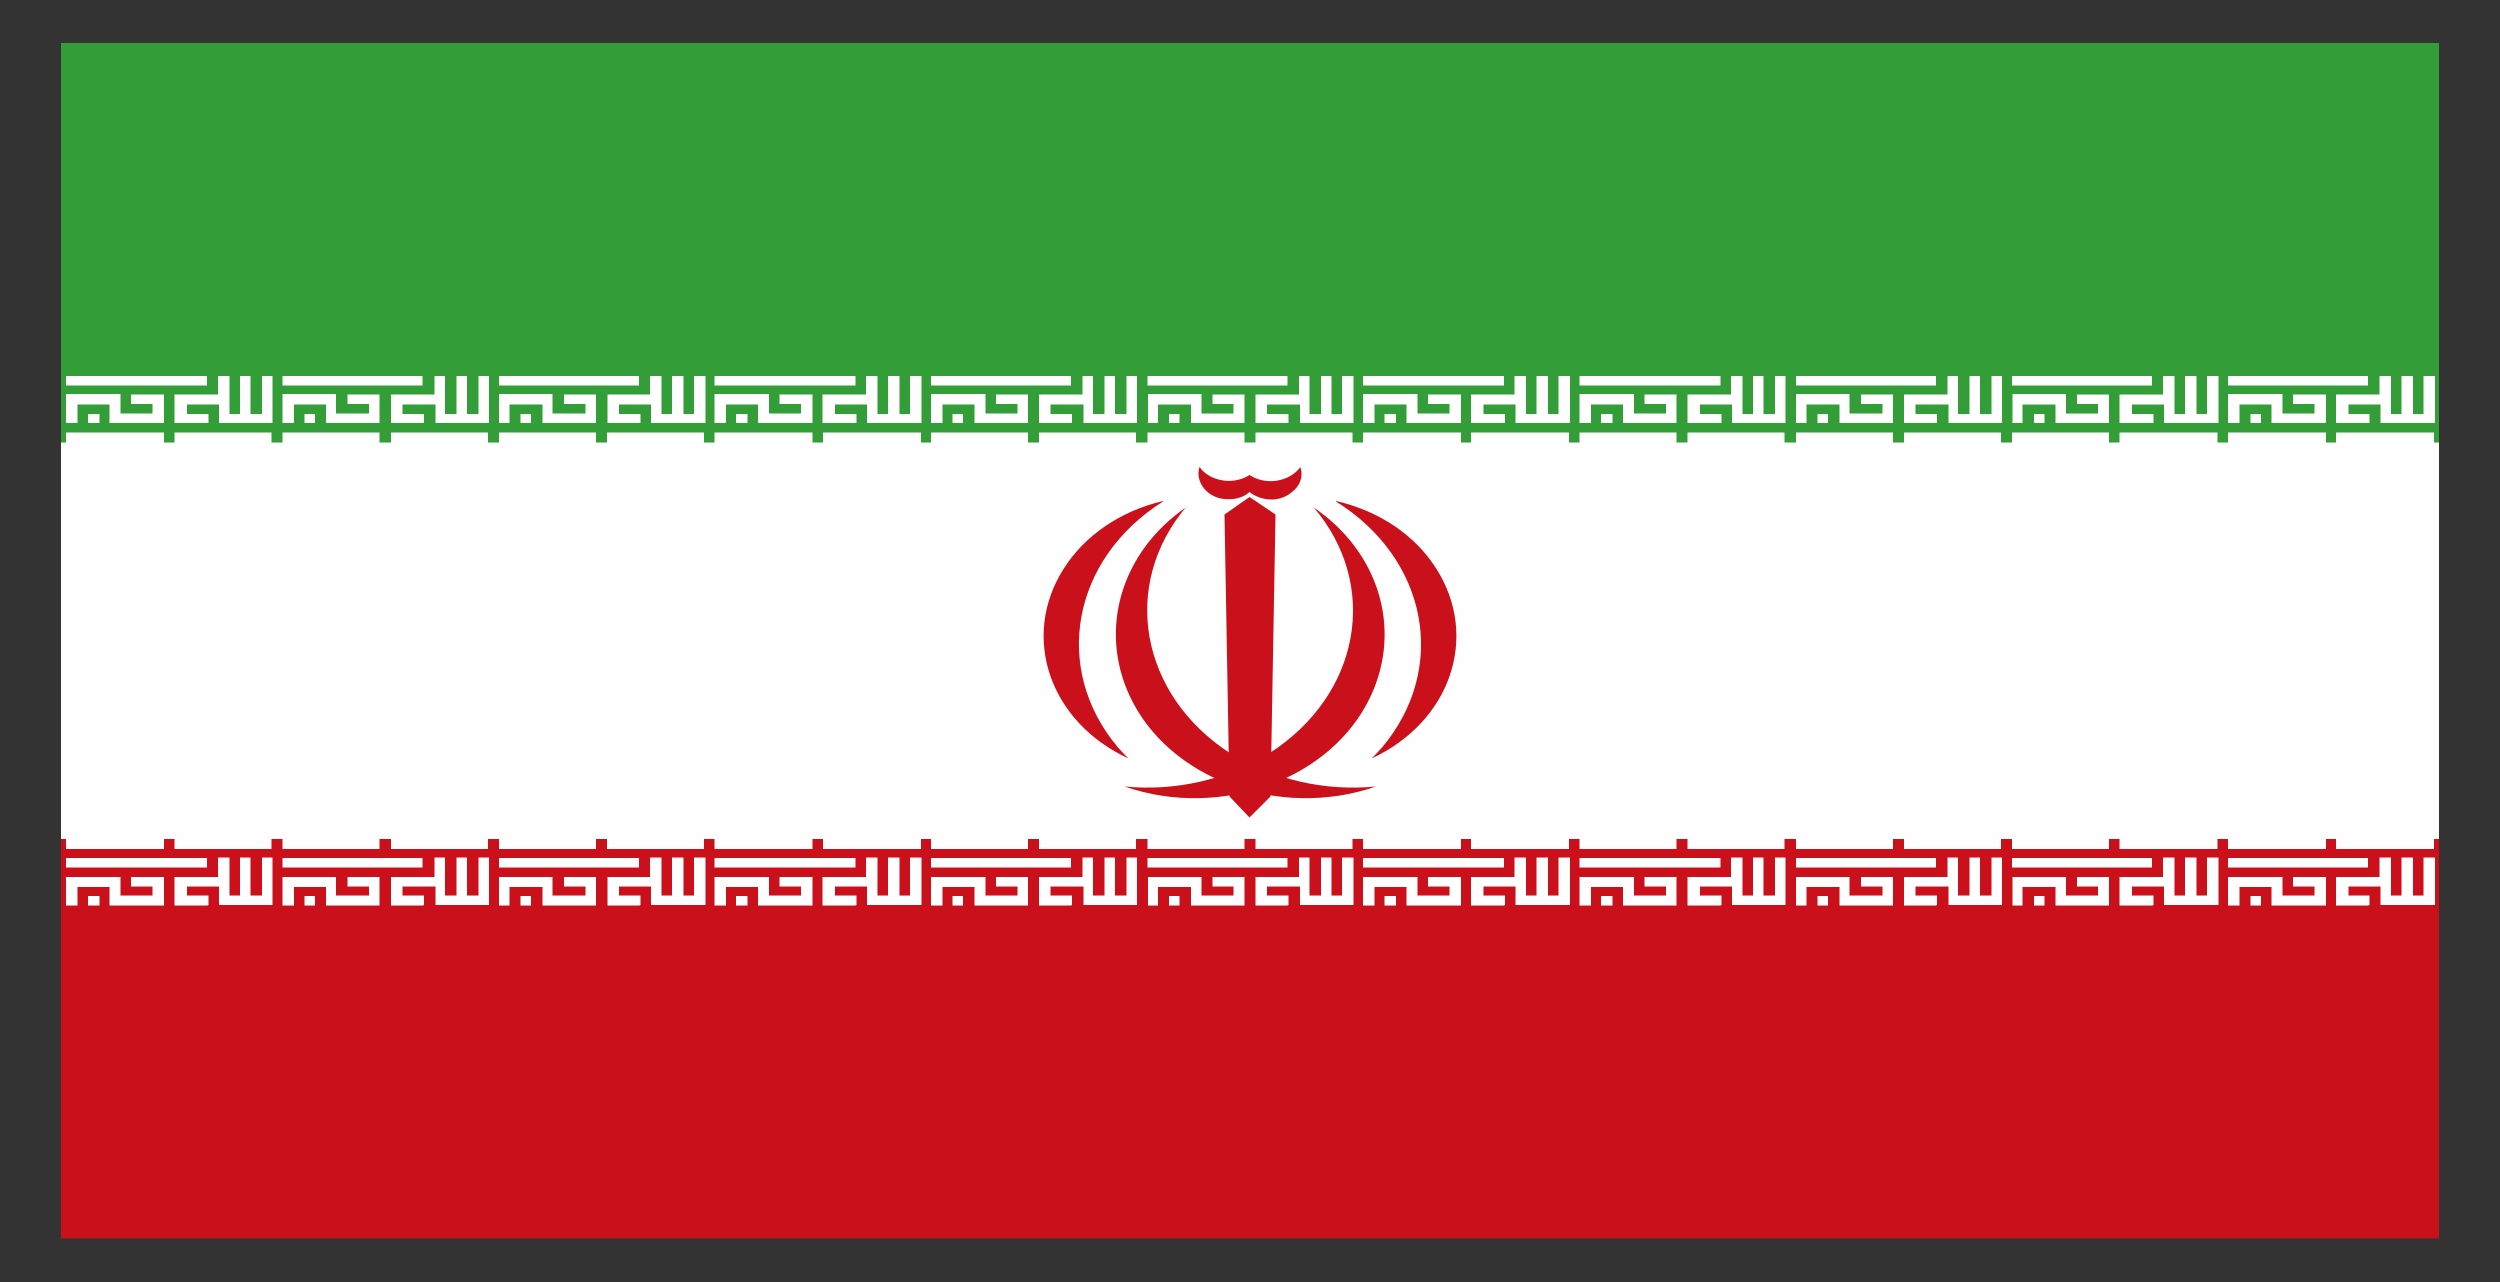 <?xml version="1.0" encoding="UTF-8"?>
<svg id="Layer_1" data-name="Layer 1" xmlns="http://www.w3.org/2000/svg" version="1.1" viewBox="0 0 500 256.4">
  <rect x="0" y="0" width="500" height="256.4" fill="#333333" stroke="none"/>
  <defs>
    <style>
      .cls-1 {
        fill: #08743b;
      }

      .cls-1, .cls-2, .cls-3, .cls-4, .cls-5, .cls-6, .cls-7, .cls-8, .cls-9 {
        stroke-width: 0px;
      }

      .cls-2, .cls-3 {
        fill: #339e37;
      }

      .cls-2, .cls-5, .cls-9 {
        fill-rule: evenodd;
      }

      .cls-4 {
        fill: #010101;
      }

      .cls-5, .cls-6 {
        fill: #ca101a;
      }

      .cls-7 {
        fill: #fff;
      }

      .cls-10 {
        display: none;
      }

      .cls-8 {
        fill: #ed2224;
      }

      .cls-9 {
        fill: #fefefe;
      }
    </style>
  </defs>
  <g class="cls-10">
    <g>
      <g id="green">
        <rect class="cls-1" x="12.8" y="9.5" width="474.4" height="237.2"/>
      </g>
      <rect class="cls-7" x="12.8" y="88.6" width="474.4" height="158.1"/>
      <rect class="cls-4" x="12.8" y="167.7" width="474.4" height="79.1"/>
      <g id="red">
        <rect class="cls-8" x="12.8" y="9.5" width="118.6" height="237.2"/>
      </g>
    </g>
    <path class="cls-4" d="M487.8,247.3H12.3V9h475.6v238.3h-.1ZM13.4,246.2h473.3V10.1H13.4v236.1h0Z"/>
  </g>
  <g>
    <path class="cls-9" d="M43.2,247.6h413.6c16.1-2.4,28.9-13.7,31-27.7V36.4c-2.1-14-14.7-25.4-31-27.7H43.2c-16.1,2.4-28.9,13.7-31,27.7v183.5c2.1,14,14.9,25.4,31,27.7h0Z"/>
    <path class="cls-2" d="M12.2,88.5h475.6v-52.1c-2.1-14-14.7-25.4-31-27.7H43.2c-16.1,2.4-28.9,13.7-31,27.7v52.1Z"/>
    <path class="cls-5" d="M43.2,247.6h413.6c16.1-2.4,28.9-13.7,31-27.7v-52.1H12.2v52.1c2.1,14,14.9,25.4,31,27.7h0Z"/>
    <polygon class="cls-5" points="249.9 99.4 244.9 102.9 245.9 159.3 249.9 163.5 254.1 159.3 255.1 102.9 249.9 99.4"/>
    <path class="cls-5" d="M260.1,93.4c-2.1,2.8-6.4,3.7-9.7,1.9,0-.1-.3-.1-.5-.3-2.9,1.9-7.3,1.5-9.7-1.2,0-.1-.2-.3-.3-.4-.9,2.7,1.2,5.7,4.3,6.3,2.1.4,4.3,0,5.7-1.3,2.4,1.9,6.1,2.1,8.5,0,1.6-1.2,2.3-3.1,1.7-4.9h0Z"/>
    <path class="cls-5" d="M262.6,101.3c13.5,15.7,9.5,37.7-8.8,49.4-8.3,5.2-18.7,7.6-28.9,6.6,19.4,6.7,41.6-1.5,49.3-18.2,6.2-13.4,1.6-28.8-11.6-37.7h0Z"/>
    <path class="cls-5" d="M237.3,101.3c-13.3,15.7-9.3,37.7,8.8,49.4,8.5,5.2,18.9,7.6,29.1,6.6-19.4,6.7-41.6-1.5-49.3-18.2-6.2-13.4-1.6-28.8,11.4-37.7h0Z"/>
    <path class="cls-5" d="M267.2,100.3c18.4,11.5,22.5,33.4,9.2,49.2-.7.7-1.4,1.6-2.1,2.2,15.8-7.3,21.6-24.3,13-37.9-4.2-6.7-11.4-11.6-20.1-13.6h0Z"/>
    <path class="cls-5" d="M232.6,100.3c-18.2,11.5-22.3,33.4-9,49.2.7.7,1.4,1.6,2.1,2.2-15.8-7.3-21.6-24.3-13-37.9,4.2-6.7,11.4-11.6,19.9-13.6h0Z"/>
    <path class="cls-9" d="M41.5,84.6h-6.6v-5.7h8.7v-3.7h2.3v7.6h2.1v-7.6h2.1v7.6h2.3v-7.6h2.1v9.4h-10.7v-3.7h-6.4v1.9h4.3v1.8ZM13.2,77.1h28.2v-1.9H13.2v1.9ZM17.6,84.6h2.3v-1.8h-2.3v1.8ZM13.2,84.6h2.3v-3.7h6.4v3.7h10.9v-5.7h-6.6v1.9h4.3v1.9h-6.4v-3.9h-10.9v5.7Z"/>
    <path class="cls-9" d="M84.6,84.6h-6.4v-5.7h8.7v-3.7h2.1v7.6h2.3v-7.6h2.1v7.6h2.3v-7.6h2.1v9.4h-10.7v-3.7h-6.6v1.9h4.3v1.8ZM56.5,77.1h28v-1.9h-28v1.9ZM60.9,84.6h2.1v-1.8h-2.1v1.8ZM56.5,84.6h2.3v-3.7h6.4v3.7h10.7v-5.7h-6.4v1.9h4.3v1.9h-6.6v-3.9h-10.7v5.7Z"/>
    <path class="cls-9" d="M127.9,84.6h-6.4v-5.7h8.5v-3.7h2.3v7.6h2.1v-7.6h2.3v7.6h2.1v-7.6h2.3v9.4h-10.9v-3.7h-6.4v1.9h4.3v1.8ZM99.8,77.1h28v-1.9h-28v1.9ZM104.1,84.6h2.1v-1.8h-2.1v1.8ZM99.8,84.6h2.1v-3.7h6.6v3.7h10.7v-5.7h-6.4v1.9h4.3v1.9h-6.6v-3.9h-10.7v5.7Z"/>
    <path class="cls-9" d="M171.1,84.6h-6.6v-5.7h8.7v-3.7h2.3v7.6h2.1v-7.6h2.3v7.6h2.1v-7.6h2.3v9.4h-10.9v-3.7h-6.4v1.9h4.3v1.8ZM142.9,77.1h28.2v-1.9h-28.2v1.9ZM147.2,84.6h2.3v-1.8h-2.3v1.8ZM142.9,84.6h2.3v-3.7h6.4v3.7h10.9v-5.7h-6.6v1.9h4.3v1.9h-6.4v-3.9h-10.9v5.7Z"/>
    <path class="cls-9" d="M214.2,84.6h-6.4v-5.7h8.7v-3.7h2.1v7.6h2.3v-7.6h2.1v7.6h2.3v-7.6h2.1v9.4h-10.7v-3.7h-6.6v1.9h4.3v1.8ZM186.2,77.1h28v-1.9h-28v1.9ZM190.5,84.6h2.1v-1.8h-2.1v1.8ZM186.2,84.6h2.3v-3.7h6.4v3.7h10.7v-5.7h-6.4v1.9h4.3v1.9h-6.4v-3.9h-10.9v5.7Z"/>
    <path class="cls-9" d="M257.5,84.6h-6.4v-5.7h8.7v-3.7h2.1v7.6h2.3v-7.6h2.1v7.6h2.1v-7.6h2.3v9.4h-10.7v-3.7h-6.6v1.9h4.3v1.8ZM229.5,77.1h28v-1.9h-28v1.9ZM233.8,84.6h2.1v-1.8h-2.1v1.8ZM229.5,84.6h2.1v-3.7h6.6v3.7h10.7v-5.7h-6.4v1.9h4.2v1.9h-6.4v-3.9h-10.7v5.7Z"/>
    <path class="cls-9" d="M300.8,84.6h-6.6v-5.7h8.7v-3.7h2.3v7.6h2.1v-7.6h2.3v7.6h2.1v-7.6h2.3v9.4h-10.9v-3.7h-6.4v1.9h4.3v1.8ZM272.6,77.1h28.2v-1.9h-28.2v1.9ZM276.9,84.6h2.3v-1.8h-2.3v1.8ZM272.6,84.6h2.3v-3.7h6.4v3.7h10.9v-5.7h-6.6v1.9h4.3v1.9h-6.4v-3.9h-10.9v5.7Z"/>
    <path class="cls-9" d="M344.1,84.6h-6.6v-5.7h8.7v-3.7h2.3v7.6h2.1v-7.6h2.1v7.6h2.3v-7.6h2.1v9.4h-10.7v-3.7h-6.4v1.9h4.3v1.8ZM315.9,77.1h28.2v-1.9h-28.2v1.9ZM320.2,84.6h2.3v-1.8h-2.3v1.8ZM315.9,84.6h2.3v-3.7h6.4v3.7h10.7v-5.7h-6.4v1.9h4.3v1.9h-6.4v-3.9h-10.9v5.7Z"/>
    <path class="cls-9" d="M387.2,84.6h-6.4v-5.7h8.7v-3.7h2.1v7.6h2.3v-7.6h2.1v7.6h2.3v-7.6h2.1v9.4h-10.7v-3.7h-6.6v1.9h4.3v1.8ZM359.2,77.1h28v-1.9h-28v1.9ZM363.5,84.6h2.1v-1.8h-2.1v1.8ZM359.2,84.6h2.1v-3.7h6.6v3.7h10.7v-5.7h-6.4v1.9h4.3v1.9h-6.6v-3.9h-10.7v5.7Z"/>
    <path class="cls-9" d="M430.5,84.6h-6.6v-5.7h8.7v-3.7h2.3v7.6h2.1v-7.6h2.3v7.6h2.1v-7.6h2.3v9.4h-10.9v-3.7h-6.4v1.9h4.3v1.8ZM402.4,77.1h28v-1.9h-28v1.9ZM406.8,84.6h2.1v-1.8h-2.1v1.8ZM402.4,84.6h2.1v-3.7h6.6v3.7h10.7v-5.7h-6.4v1.9h4.2v1.9h-6.4v-3.9h-10.7v5.7Z"/>
    <path class="cls-9" d="M473.6,84.6h-6.4v-5.7h8.7v-3.7h2.3v7.6h2.1v-7.6h2.3v7.6h2.1v-7.6h2.3v9.4h-10.9v-3.7h-6.4v1.9h4.2v1.8ZM445.6,77.1h28v-1.9h-28v1.9ZM450.1,84.6h2.1v-1.8h-2.1v1.8ZM445.6,84.6h2.3v-3.7h6.4v3.7h10.9v-5.7h-6.6v1.9h4.3v1.9h-6.4v-3.9h-10.9v5.7Z"/>
    <path class="cls-9" d="M34.9,90.4h19.4v-3.9h-19.4v3.9ZM13.2,90.4h19.6v-3.9H13.2v3.9Z"/>
    <path class="cls-9" d="M78.2,90.4h19.4v-3.9h-19.4v3.9ZM56.5,90.4h19.4v-3.9h-19.4v3.9Z"/>
    <path class="cls-9" d="M121.4,90.4h19.4v-3.9h-19.4v3.9ZM99.8,90.4h19.4v-3.9h-19.4v3.9Z"/>
    <path class="cls-9" d="M164.6,90.4h19.6v-3.9h-19.6v3.9ZM142.9,90.4h19.6v-3.9h-19.6v3.9Z"/>
    <path class="cls-9" d="M207.8,90.4h19.4v-3.9h-19.4v3.9ZM186.2,90.4h19.4v-3.9h-19.4v3.9Z"/>
    <path class="cls-9" d="M251.1,90.4h19.4v-3.9h-19.4v3.9ZM229.5,90.4h19.4v-3.9h-19.4v3.9Z"/>
    <path class="cls-9" d="M294.2,90.4h19.6v-3.9h-19.6v3.9ZM272.6,90.4h19.6v-3.9h-19.6v3.9Z"/>
    <path class="cls-9" d="M337.5,90.4h19.4v-3.9h-19.4v3.9ZM315.9,90.4h19.4v-3.9h-19.4v3.9Z"/>
    <path class="cls-9" d="M380.8,90.4h19.4v-3.9h-19.4v3.9ZM359.2,90.4h19.4v-3.9h-19.4v3.9Z"/>
    <path class="cls-9" d="M423.9,90.4h19.6v-3.9h-19.6v3.9ZM402.4,90.4h19.4v-3.9h-19.4v3.9Z"/>
    <path class="cls-9" d="M467.2,90.4h19.6v-3.9h-19.6v3.9ZM445.6,90.4h19.6v-3.9h-19.6v3.9Z"/>
    <path class="cls-9" d="M41.5,181.1h-6.6v-5.7h8.7v-3.9h2.3v7.6h2.1v-7.6h2.1v7.6h2.3v-7.6h2.1v9.5h-10.7v-3.7h-6.4v1.8h4.3v1.9ZM13.2,173.5h28.2v-1.9H13.2v1.9ZM17.6,181.1h2.3v-1.9h-2.3v1.9ZM13.2,181.1h2.3v-3.7h6.4v3.7h10.9v-5.7h-6.6v1.9h4.3v1.8h-6.4v-3.7h-10.9v5.7Z"/>
    <path class="cls-9" d="M84.6,181.1h-6.4v-5.7h8.7v-3.9h2.1v7.6h2.3v-7.6h2.1v7.6h2.3v-7.6h2.1v9.5h-10.7v-3.7h-6.6v1.8h4.3v1.9ZM56.5,173.5h28v-1.9h-28v1.9ZM60.9,181.1h2.1v-1.9h-2.1v1.9ZM56.5,181.1h2.3v-3.7h6.4v3.7h10.7v-5.7h-6.4v1.9h4.3v1.8h-6.6v-3.7h-10.7v5.7Z"/>
    <path class="cls-9" d="M127.9,181.1h-6.4v-5.7h8.5v-3.9h2.3v7.6h2.1v-7.6h2.3v7.6h2.1v-7.6h2.3v9.5h-10.9v-3.7h-6.4v1.8h4.3v1.9ZM99.8,173.5h28v-1.9h-28v1.9ZM104.1,181.1h2.1v-1.9h-2.1v1.9ZM99.8,181.1h2.1v-3.7h6.6v3.7h10.7v-5.7h-6.4v1.9h4.3v1.8h-6.6v-3.7h-10.7v5.7Z"/>
    <path class="cls-9" d="M171.1,181.1h-6.6v-5.7h8.7v-3.9h2.3v7.6h2.1v-7.6h2.3v7.6h2.1v-7.6h2.3v9.5h-10.9v-3.7h-6.4v1.8h4.3v1.9ZM142.9,173.5h28.2v-1.9h-28.2v1.9ZM147.2,181.1h2.3v-1.9h-2.3v1.9ZM142.9,181.1h2.3v-3.7h6.4v3.7h10.9v-5.7h-6.6v1.9h4.3v1.8h-6.4v-3.7h-10.9v5.7Z"/>
    <path class="cls-9" d="M214.2,181.1h-6.4v-5.7h8.7v-3.9h2.1v7.6h2.3v-7.6h2.1v7.6h2.3v-7.6h2.1v9.5h-10.7v-3.7h-6.6v1.8h4.3v1.9ZM186.2,173.5h28v-1.9h-28v1.9ZM190.5,181.1h2.1v-1.9h-2.1v1.9ZM186.2,181.1h2.3v-3.7h6.4v3.7h10.7v-5.7h-6.4v1.9h4.3v1.8h-6.4v-3.7h-10.9v5.7Z"/>
    <path class="cls-9" d="M257.5,181.1h-6.4v-5.7h8.7v-3.9h2.1v7.6h2.3v-7.6h2.1v7.6h2.1v-7.6h2.3v9.5h-10.7v-3.7h-6.6v1.8h4.3v1.9ZM229.5,173.5h28v-1.9h-28v1.9ZM233.8,181.1h2.1v-1.9h-2.1v1.9ZM229.5,181.1h2.1v-3.7h6.6v3.7h10.7v-5.7h-6.4v1.9h4.2v1.8h-6.4v-3.7h-10.7v5.7Z"/>
    <path class="cls-9" d="M300.8,181.1h-6.6v-5.7h8.7v-3.9h2.3v7.6h2.1v-7.6h2.3v7.6h2.1v-7.6h2.3v9.5h-10.9v-3.7h-6.4v1.8h4.3v1.9ZM272.6,173.5h28.2v-1.9h-28.2v1.9ZM276.9,181.1h2.3v-1.9h-2.3v1.9ZM272.6,181.1h2.3v-3.7h6.4v3.7h10.9v-5.7h-6.6v1.9h4.3v1.8h-6.4v-3.7h-10.9v5.7Z"/>
    <path class="cls-9" d="M344.1,181.1h-6.6v-5.7h8.7v-3.9h2.3v7.6h2.1v-7.6h2.1v7.6h2.3v-7.6h2.1v9.5h-10.7v-3.7h-6.4v1.8h4.3v1.9ZM315.9,173.5h28.2v-1.9h-28.2v1.9ZM320.2,181.1h2.3v-1.9h-2.3v1.9ZM315.9,181.1h2.3v-3.7h6.4v3.7h10.7v-5.7h-6.4v1.9h4.3v1.8h-6.4v-3.7h-10.9v5.7Z"/>
    <path class="cls-9" d="M387.2,181.1h-6.4v-5.7h8.7v-3.9h2.1v7.6h2.3v-7.6h2.1v7.6h2.3v-7.6h2.1v9.5h-10.7v-3.7h-6.6v1.8h4.3v1.9ZM359.2,173.5h28v-1.9h-28v1.9ZM363.5,181.1h2.1v-1.9h-2.1v1.9ZM359.2,181.1h2.1v-3.7h6.6v3.7h10.7v-5.7h-6.4v1.9h4.3v1.8h-6.6v-3.7h-10.7v5.7Z"/>
    <path class="cls-9" d="M430.5,181.1h-6.6v-5.7h8.7v-3.9h2.3v7.6h2.1v-7.6h2.3v7.6h2.1v-7.6h2.3v9.5h-10.9v-3.7h-6.4v1.8h4.3v1.9ZM402.4,173.5h28v-1.9h-28v1.9ZM406.8,181.1h2.1v-1.9h-2.1v1.9ZM402.4,181.1h2.1v-3.7h6.6v3.7h10.7v-5.7h-6.4v1.9h4.2v1.8h-6.4v-3.7h-10.7v5.7Z"/>
    <path class="cls-9" d="M473.6,181.1h-6.4v-5.7h8.7v-3.9h2.3v7.6h2.1v-7.6h2.3v7.6h2.1v-7.6h2.3v9.5h-10.9v-3.7h-6.4v1.8h4.2v1.9ZM445.6,173.5h28v-1.9h-28v1.9ZM450.1,181.1h2.1v-1.9h-2.1v1.9ZM445.6,181.1h2.3v-3.7h6.4v3.7h10.9v-5.7h-6.6v1.9h4.3v1.8h-6.4v-3.7h-10.9v5.7Z"/>
    <path class="cls-9" d="M34.9,169.8h19.4v-3.9h-19.4v3.9ZM13.2,169.8h19.6v-3.9H13.2v3.9Z"/>
    <path class="cls-9" d="M78.2,169.8h19.4v-3.9h-19.4v3.9ZM56.5,169.8h19.4v-3.9h-19.4v3.9Z"/>
    <path class="cls-9" d="M121.4,169.8h19.4v-3.9h-19.4v3.9ZM99.8,169.8h19.4v-3.9h-19.4v3.9Z"/>
    <path class="cls-9" d="M164.6,169.8h19.6v-3.9h-19.6v3.9ZM142.9,169.8h19.6v-3.9h-19.6v3.9Z"/>
    <path class="cls-9" d="M207.8,169.8h19.4v-3.9h-19.4v3.9ZM186.2,169.8h19.4v-3.9h-19.4v3.9Z"/>
    <path class="cls-9" d="M251.1,169.8h19.4v-3.9h-19.4v3.9ZM229.5,169.8h19.4v-3.9h-19.4v3.9Z"/>
    <path class="cls-9" d="M294.2,169.8h19.6v-3.9h-19.6v3.9ZM272.6,169.8h19.6v-3.9h-19.6v3.9Z"/>
    <path class="cls-9" d="M337.5,169.8h19.4v-3.9h-19.4v3.9ZM315.9,169.8h19.4v-3.9h-19.4v3.9Z"/>
    <path class="cls-9" d="M380.8,169.8h19.4v-3.9h-19.4v3.9ZM359.2,169.8h19.4v-3.9h-19.4v3.9Z"/>
    <path class="cls-9" d="M423.9,169.8h19.6v-3.9h-19.6v3.9ZM402.4,169.8h19.4v-3.9h-19.4v3.9Z"/>
    <path class="cls-9" d="M467.2,169.8h19.6v-3.9h-19.6v3.9ZM445.6,169.8h19.6v-3.9h-19.6v3.9Z"/>
  </g>
  <rect class="cls-3" x="12.2" y="8.6" width="475.6" height="64.7"/>
  <rect class="cls-6" x="12.2" y="181.8" width="475.6" height="65.9"/>
</svg>